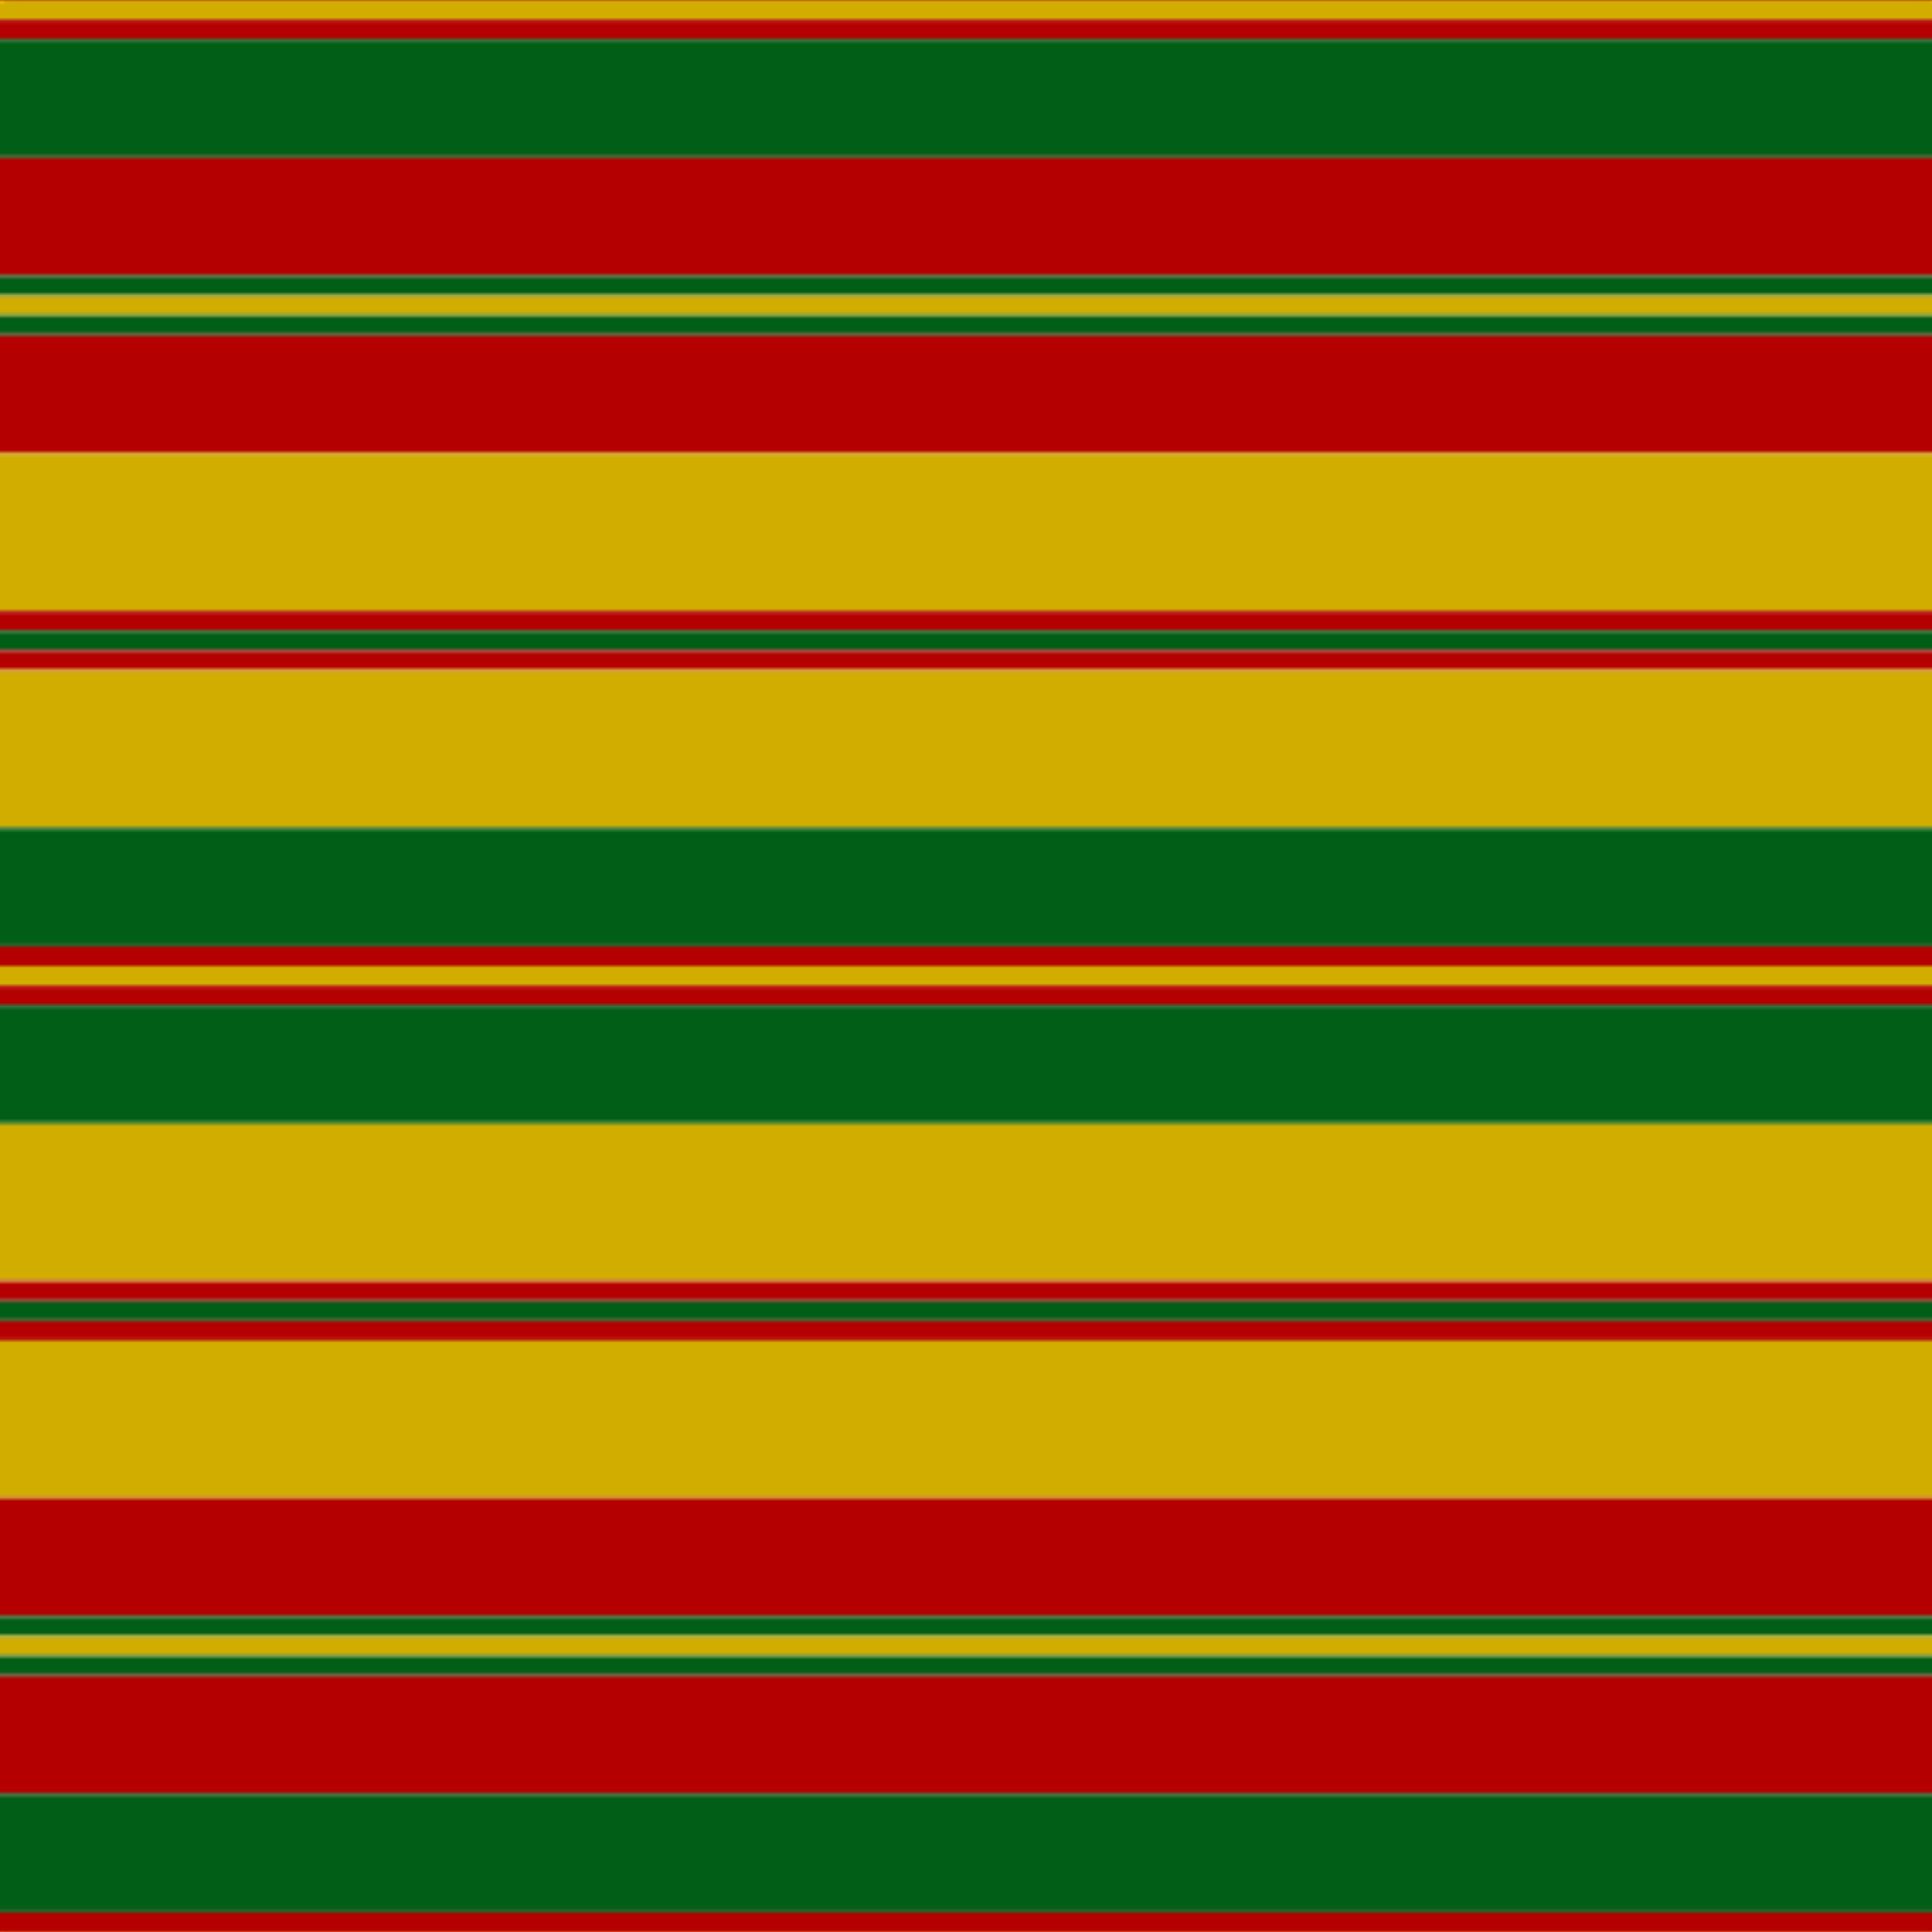 <svg xmlns='http://www.w3.org/2000/svg' width='500' height='500'><defs><filter id="fabricTexture" x="0" y="0" width="100%" height="100%"><feTurbulence type="fractalNoise" baseFrequency="0.01" numOctaves="1" result="noise"></feTurbulence><feDisplacementMap in="SourceGraphic" in2="noise" scale="2" xChannelSelector="R" yChannelSelector="G"></feDisplacementMap></filter><filter id="dustTexture" x="0" y="0" width="100%" height="100%"><feTurbulence type="turbulence" baseFrequency="0.02" numOctaves="4" result="dust"></feTurbulence><feDisplacementMap in="SourceGraphic" in2="dust" scale="1"></feDisplacementMap></filter><filter id="threadEmbossing" x="0" y="0" width="100%" height="100%"><feGaussianBlur in="SourceAlpha" stdDeviation="2" result="blur"></feGaussianBlur><feOffset in="blur" dx="1" dy="1" result="offsetBlur"></feOffset><feMerge><feMergeNode in="offsetBlur"></feMergeNode><feMergeNode in="SourceGraphic"></feMergeNode></feMerge></filter><filter id="weftVariation" x="0" y="0" width="100%" height="100%"><feTurbulence type="fractalNoise" baseFrequency="0.02" numOctaves="4" result="weftNoise"></feTurbulence><feColorMatrix type="matrix" values="1 0 0 0 0  0 1 0 0 0  0 0 1 0 0  0 0 0 0.12 0" result="weftOverlay"></feColorMatrix><feBlend in="SourceGraphic" in2="weftOverlay" mode="multiply"></feBlend></filter><filter id="warpVariation" x="0" y="0" width="100%" height="100%"><feTurbulence type="fractalNoise" baseFrequency="0.02" numOctaves="4" result="warpNoise"></feTurbulence><feColorMatrix type="matrix" values="1 0 0 0 0 0 1 0 0 0 0 0 1 0 0 0 0 0 0.12 0" result="warpOverlay"></feColorMatrix><feBlend in="SourceGraphic" in2="warpOverlay" mode="multiply"></feBlend></filter><filter id="darkenEffect"><feColorMatrix type="matrix" values="0.1 0 0 0 0 0 0.1 0 0 0 0 0 0.1 0 0 0 0 0 1 0"></feColorMatrix></filter><mask id='threadHatchingMask' x='0' y='0' width='1' height='1'><rect x='0' y='0' width='100%' height='100%' fill='url(#threadHatching)'></rect></mask><pattern id='threadHatching' x='0' y='0' patternUnits='userSpaceOnUse' width='5.102' height='5.102'>
            <rect x='0' y='-1.276' height='2.551' width='1.276' fill='white'></rect>
            <rect x='0' y='3.827' height='2.551' width='1.276' fill='white'></rect>
            <rect x='1.276' y='0' height='2.551' width='1.276' fill='white'></rect>
            <rect x='2.551' y='1.276' height='2.551' width='1.276' fill='white'></rect>
            <rect x='3.827' y='2.551' height='2.551' width='1.276' fill='white'></rect>
        </pattern><filter id='weftFilter'><feMerge><feMergeNode in='SourceGraphic'/><feMergeNode in='url(#threadEmbossing)'/><feMergeNode in='url(#weftVariation)'/></feMerge> </filter><filter id='warpFilter'><feMerge> <feMergeNode in='SourceGraphic'/> <feMergeNode in='url(#threadEmbossing)'/><feMergeNode in='url(#warpVariation)'/></feMerge> </filter><pattern id='sett' x='0' y='0' patternUnits='userSpaceOnUse' width='500' height='500'><g id='weft' filter=' url(#weftFilter) '><rect x='0' y='0' width='100%' height='5.102' fill='#d1ad00' /><rect x='0' y='5.102' width='100%' height='5.102' fill='#b40000' /><rect x='0' y='10.204' width='100%' height='30.612' fill='#005e16' /><rect x='0' y='40.816' width='100%' height='30.612' fill='#b40000' /><rect x='0' y='71.429' width='100%' height='5.102' fill='#005e16' /><rect x='0' y='76.531' width='100%' height='5.102' fill='#d1ad00' /><rect x='0' y='81.633' width='100%' height='5.102' fill='#005e16' /><rect x='0' y='86.735' width='100%' height='30.612' fill='#b40000' /><rect x='0' y='117.347' width='100%' height='40.816' fill='#d1ad00' /><rect x='0' y='158.163' width='100%' height='5.102' fill='#b40000' /><rect x='0' y='163.265' width='100%' height='5.102' fill='#005e16' /><rect x='0' y='168.367' width='100%' height='5.102' fill='#b40000' /><rect x='0' y='173.469' width='100%' height='40.816' fill='#d1ad00' /><rect x='0' y='214.286' width='100%' height='30.612' fill='#005e16' /><rect x='0' y='244.898' width='100%' height='5.102' fill='#b40000' /><rect x='0' y='250' width='100%' height='5.102' fill='#d1ad00' /><rect x='0' y='255.102' width='100%' height='5.102' fill='#b40000' /><rect x='0' y='260.204' width='100%' height='30.612' fill='#005e16' /><rect x='0' y='290.816' width='100%' height='40.816' fill='#d1ad00' /><rect x='0' y='331.633' width='100%' height='5.102' fill='#b40000' /><rect x='0' y='336.735' width='100%' height='5.102' fill='#005e16' /><rect x='0' y='341.837' width='100%' height='5.102' fill='#b40000' /><rect x='0' y='346.939' width='100%' height='40.816' fill='#d1ad00' /><rect x='0' y='387.755' width='100%' height='30.612' fill='#b40000' /><rect x='0' y='418.367' width='100%' height='5.102' fill='#005e16' /><rect x='0' y='423.469' width='100%' height='5.102' fill='#d1ad00' /><rect x='0' y='428.571' width='100%' height='5.102' fill='#005e16' /><rect x='0' y='433.673' width='100%' height='30.612' fill='#b40000' /><rect x='0' y='464.286' width='100%' height='30.612' fill='#005e16' /><rect x='0' y='494.898' width='100%' height='5.102' fill='#b40000' /></g><g id='warp' mask='url(#threadHatchingMask)' filter=' url(#warpFilter)'><rect x='0' y='0' width='5.102' height='100%' fill='#E8C000' /><rect x='5.102' y='0' width='5.102' height='100%' fill='#C80000' /><rect x='10.204' y='0' width='30.612' height='100%' fill='#006818' /><rect x='40.816' y='0' width='30.612' height='100%' fill='#C80000' /><rect x='71.429' y='0' width='5.102' height='100%' fill='#006818' /><rect x='76.531' y='0' width='5.102' height='100%' fill='#E8C000' /><rect x='81.633' y='0' width='5.102' height='100%' fill='#006818' /><rect x='86.735' y='0' width='30.612' height='100%' fill='#C80000' /><rect x='117.347' y='0' width='40.816' height='100%' fill='#E8C000' /><rect x='158.163' y='0' width='5.102' height='100%' fill='#C80000' /><rect x='163.265' y='0' width='5.102' height='100%' fill='#006818' /><rect x='168.367' y='0' width='5.102' height='100%' fill='#C80000' /><rect x='173.469' y='0' width='40.816' height='100%' fill='#E8C000' /><rect x='214.286' y='0' width='30.612' height='100%' fill='#006818' /><rect x='244.898' y='0' width='5.102' height='100%' fill='#C80000' /><rect x='250' y='0' width='5.102' height='100%' fill='#E8C000' /><rect x='255.102' y='0' width='5.102' height='100%' fill='#C80000' /><rect x='260.204' y='0' width='30.612' height='100%' fill='#006818' /><rect x='290.816' y='0' width='40.816' height='100%' fill='#E8C000' /><rect x='331.633' y='0' width='5.102' height='100%' fill='#C80000' /><rect x='336.735' y='0' width='5.102' height='100%' fill='#006818' /><rect x='341.837' y='0' width='5.102' height='100%' fill='#C80000' /><rect x='346.939' y='0' width='40.816' height='100%' fill='#E8C000' /><rect x='387.755' y='0' width='30.612' height='100%' fill='#C80000' /><rect x='418.367' y='0' width='5.102' height='100%' fill='#006818' /><rect x='423.469' y='0' width='5.102' height='100%' fill='#E8C000' /><rect x='428.571' y='0' width='5.102' height='100%' fill='#006818' /><rect x='433.673' y='0' width='30.612' height='100%' fill='#C80000' /><rect x='464.286' y='0' width='30.612' height='100%' fill='#006818' /><rect x='494.898' y='0' width='5.102' height='100%' fill='#C80000' /></g></pattern></defs><rect x='0' y='0' height='100%' width='100%' fill='url(#sett)' filter='url(#fabricTexture) url(#dustTexture)'></rect></svg>
